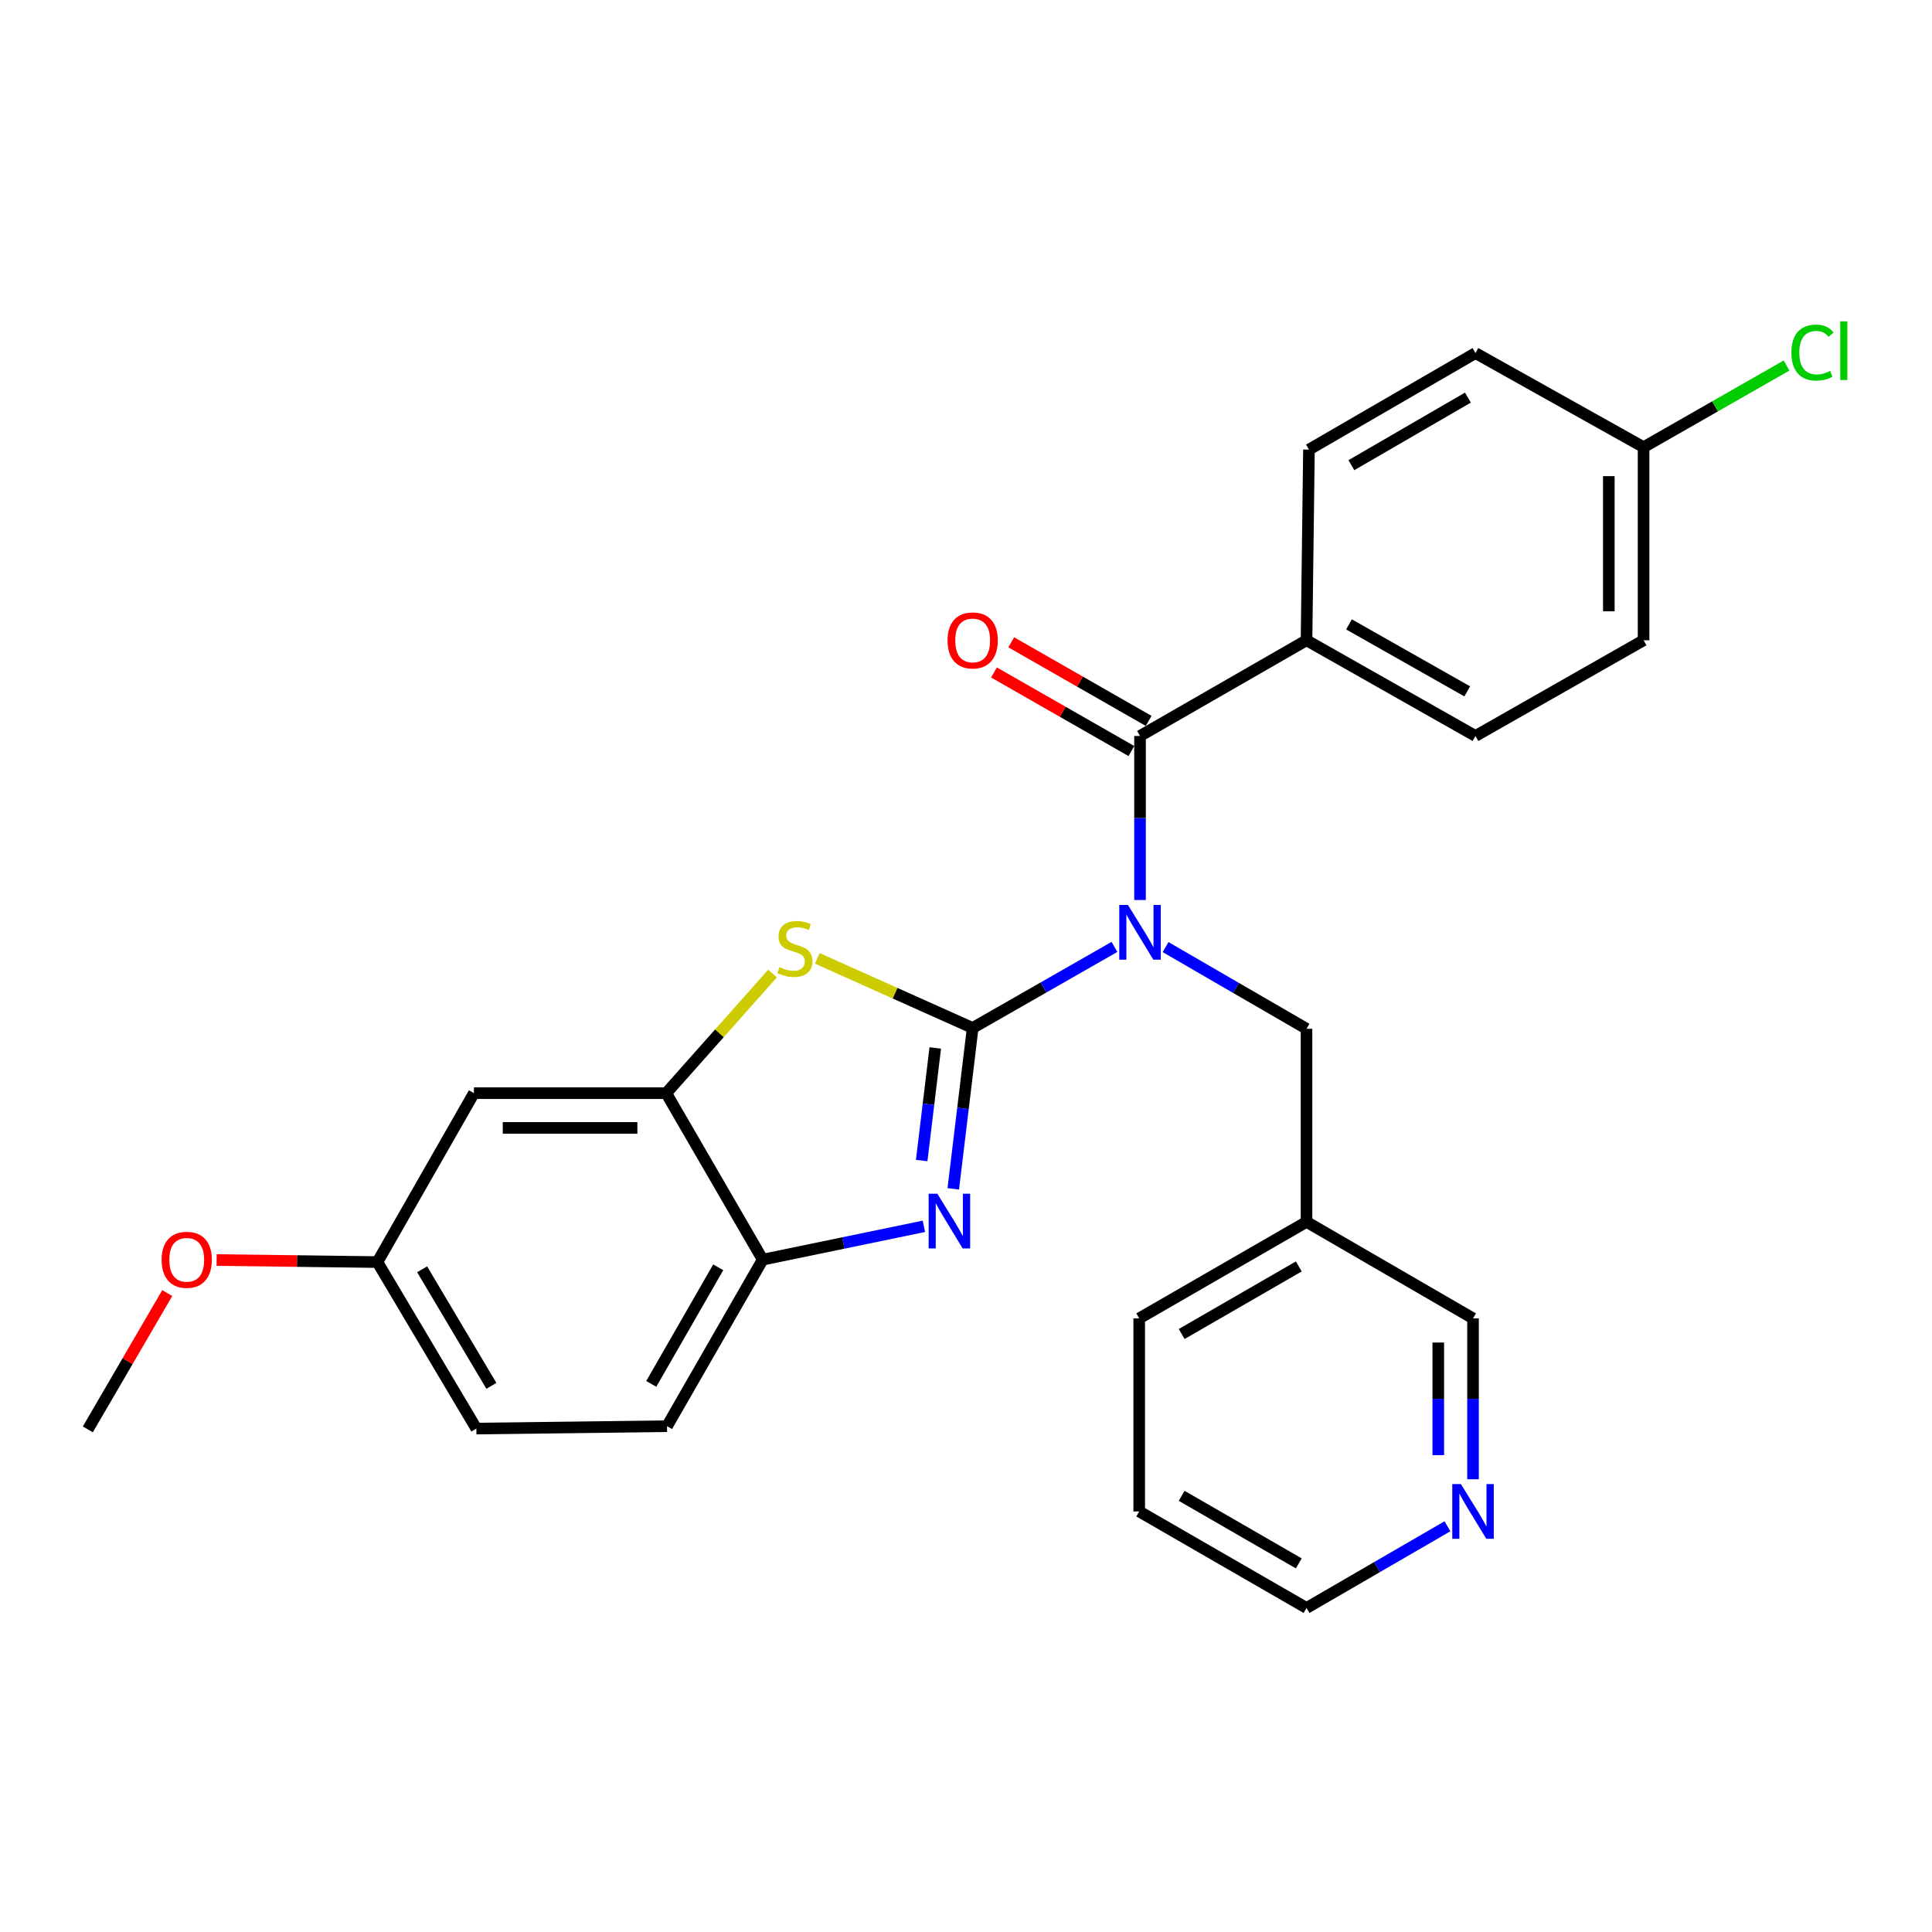 <?xml version='1.0' encoding='iso-8859-1'?>
<svg version='1.1' baseProfile='full'
              xmlns='http://www.w3.org/2000/svg'
                      xmlns:rdkit='http://www.rdkit.org/xml'
                      xmlns:xlink='http://www.w3.org/1999/xlink'
                  xml:space='preserve'
width='1000px' height='1000px' viewBox='0 0 1000 1000'>
<!-- END OF HEADER -->
<rect style='opacity:1.0;fill:#FFFFFF;stroke:none' width='1000' height='1000' x='0' y='0'> </rect>
<path class='bond-0' d='M 503.453,532.077 L 540.146,511.096' style='fill:none;fill-rule:evenodd;stroke:#000000;stroke-width:6px;stroke-linecap:butt;stroke-linejoin:miter;stroke-opacity:1' />
<path class='bond-0' d='M 540.146,511.096 L 576.838,490.115' style='fill:none;fill-rule:evenodd;stroke:#0000FF;stroke-width:6px;stroke-linecap:butt;stroke-linejoin:miter;stroke-opacity:1' />
<path class='bond-1' d='M 503.453,532.077 L 498.433,573.709' style='fill:none;fill-rule:evenodd;stroke:#000000;stroke-width:6px;stroke-linecap:butt;stroke-linejoin:miter;stroke-opacity:1' />
<path class='bond-1' d='M 498.433,573.709 L 493.414,615.34' style='fill:none;fill-rule:evenodd;stroke:#0000FF;stroke-width:6px;stroke-linecap:butt;stroke-linejoin:miter;stroke-opacity:1' />
<path class='bond-1' d='M 484.091,542.414 L 480.577,571.556' style='fill:none;fill-rule:evenodd;stroke:#000000;stroke-width:6px;stroke-linecap:butt;stroke-linejoin:miter;stroke-opacity:1' />
<path class='bond-1' d='M 480.577,571.556 L 477.064,600.697' style='fill:none;fill-rule:evenodd;stroke:#0000FF;stroke-width:6px;stroke-linecap:butt;stroke-linejoin:miter;stroke-opacity:1' />
<path class='bond-2' d='M 503.453,532.077 L 463.251,514.067' style='fill:none;fill-rule:evenodd;stroke:#000000;stroke-width:6px;stroke-linecap:butt;stroke-linejoin:miter;stroke-opacity:1' />
<path class='bond-2' d='M 463.251,514.067 L 423.048,496.058' style='fill:none;fill-rule:evenodd;stroke:#CCCC00;stroke-width:6px;stroke-linecap:butt;stroke-linejoin:miter;stroke-opacity:1' />
<path class='bond-3' d='M 590.073,465.847 L 590.073,423.394' style='fill:none;fill-rule:evenodd;stroke:#0000FF;stroke-width:6px;stroke-linecap:butt;stroke-linejoin:miter;stroke-opacity:1' />
<path class='bond-3' d='M 590.073,423.394 L 590.073,380.94' style='fill:none;fill-rule:evenodd;stroke:#000000;stroke-width:6px;stroke-linecap:butt;stroke-linejoin:miter;stroke-opacity:1' />
<path class='bond-6' d='M 603.303,490.216 L 639.778,511.356' style='fill:none;fill-rule:evenodd;stroke:#0000FF;stroke-width:6px;stroke-linecap:butt;stroke-linejoin:miter;stroke-opacity:1' />
<path class='bond-6' d='M 639.778,511.356 L 676.253,532.497' style='fill:none;fill-rule:evenodd;stroke:#000000;stroke-width:6px;stroke-linecap:butt;stroke-linejoin:miter;stroke-opacity:1' />
<path class='bond-5' d='M 478.196,634.746 L 436.489,643.368' style='fill:none;fill-rule:evenodd;stroke:#0000FF;stroke-width:6px;stroke-linecap:butt;stroke-linejoin:miter;stroke-opacity:1' />
<path class='bond-5' d='M 436.489,643.368 L 394.781,651.99' style='fill:none;fill-rule:evenodd;stroke:#000000;stroke-width:6px;stroke-linecap:butt;stroke-linejoin:miter;stroke-opacity:1' />
<path class='bond-4' d='M 399.861,503.899 L 372.346,534.86' style='fill:none;fill-rule:evenodd;stroke:#CCCC00;stroke-width:6px;stroke-linecap:butt;stroke-linejoin:miter;stroke-opacity:1' />
<path class='bond-4' d='M 372.346,534.86 L 344.832,565.82' style='fill:none;fill-rule:evenodd;stroke:#000000;stroke-width:6px;stroke-linecap:butt;stroke-linejoin:miter;stroke-opacity:1' />
<path class='bond-8' d='M 590.073,380.94 L 676.253,331.4' style='fill:none;fill-rule:evenodd;stroke:#000000;stroke-width:6px;stroke-linecap:butt;stroke-linejoin:miter;stroke-opacity:1' />
<path class='bond-9' d='M 594.537,373.134 L 558.975,352.795' style='fill:none;fill-rule:evenodd;stroke:#000000;stroke-width:6px;stroke-linecap:butt;stroke-linejoin:miter;stroke-opacity:1' />
<path class='bond-9' d='M 558.975,352.795 L 523.412,332.456' style='fill:none;fill-rule:evenodd;stroke:#FF0000;stroke-width:6px;stroke-linecap:butt;stroke-linejoin:miter;stroke-opacity:1' />
<path class='bond-9' d='M 585.608,388.746 L 550.046,368.407' style='fill:none;fill-rule:evenodd;stroke:#000000;stroke-width:6px;stroke-linecap:butt;stroke-linejoin:miter;stroke-opacity:1' />
<path class='bond-9' d='M 550.046,368.407 L 514.483,348.068' style='fill:none;fill-rule:evenodd;stroke:#FF0000;stroke-width:6px;stroke-linecap:butt;stroke-linejoin:miter;stroke-opacity:1' />
<path class='bond-7' d='M 344.832,565.82 L 245.302,565.82' style='fill:none;fill-rule:evenodd;stroke:#000000;stroke-width:6px;stroke-linecap:butt;stroke-linejoin:miter;stroke-opacity:1' />
<path class='bond-7' d='M 329.902,583.805 L 260.232,583.805' style='fill:none;fill-rule:evenodd;stroke:#000000;stroke-width:6px;stroke-linecap:butt;stroke-linejoin:miter;stroke-opacity:1' />
<path class='bond-27' d='M 344.832,565.82 L 394.781,651.99' style='fill:none;fill-rule:evenodd;stroke:#000000;stroke-width:6px;stroke-linecap:butt;stroke-linejoin:miter;stroke-opacity:1' />
<path class='bond-11' d='M 394.781,651.99 L 345.251,738.19' style='fill:none;fill-rule:evenodd;stroke:#000000;stroke-width:6px;stroke-linecap:butt;stroke-linejoin:miter;stroke-opacity:1' />
<path class='bond-11' d='M 371.757,655.96 L 337.087,716.3' style='fill:none;fill-rule:evenodd;stroke:#000000;stroke-width:6px;stroke-linecap:butt;stroke-linejoin:miter;stroke-opacity:1' />
<path class='bond-12' d='M 676.253,532.497 L 676.253,632.436' style='fill:none;fill-rule:evenodd;stroke:#000000;stroke-width:6px;stroke-linecap:butt;stroke-linejoin:miter;stroke-opacity:1' />
<path class='bond-15' d='M 245.302,565.82 L 195.343,653.249' style='fill:none;fill-rule:evenodd;stroke:#000000;stroke-width:6px;stroke-linecap:butt;stroke-linejoin:miter;stroke-opacity:1' />
<path class='bond-13' d='M 676.253,331.4 L 763.702,380.94' style='fill:none;fill-rule:evenodd;stroke:#000000;stroke-width:6px;stroke-linecap:butt;stroke-linejoin:miter;stroke-opacity:1' />
<path class='bond-13' d='M 698.235,323.182 L 759.45,357.86' style='fill:none;fill-rule:evenodd;stroke:#000000;stroke-width:6px;stroke-linecap:butt;stroke-linejoin:miter;stroke-opacity:1' />
<path class='bond-14' d='M 676.253,331.4 L 677.512,232.71' style='fill:none;fill-rule:evenodd;stroke:#000000;stroke-width:6px;stroke-linecap:butt;stroke-linejoin:miter;stroke-opacity:1' />
<path class='bond-10' d='M 762.433,765.666 L 762.433,724.031' style='fill:none;fill-rule:evenodd;stroke:#0000FF;stroke-width:6px;stroke-linecap:butt;stroke-linejoin:miter;stroke-opacity:1' />
<path class='bond-10' d='M 762.433,724.031 L 762.433,682.395' style='fill:none;fill-rule:evenodd;stroke:#000000;stroke-width:6px;stroke-linecap:butt;stroke-linejoin:miter;stroke-opacity:1' />
<path class='bond-10' d='M 744.448,753.176 L 744.448,724.031' style='fill:none;fill-rule:evenodd;stroke:#0000FF;stroke-width:6px;stroke-linecap:butt;stroke-linejoin:miter;stroke-opacity:1' />
<path class='bond-10' d='M 744.448,724.031 L 744.448,694.886' style='fill:none;fill-rule:evenodd;stroke:#000000;stroke-width:6px;stroke-linecap:butt;stroke-linejoin:miter;stroke-opacity:1' />
<path class='bond-30' d='M 749.203,789.994 L 712.728,811.139' style='fill:none;fill-rule:evenodd;stroke:#0000FF;stroke-width:6px;stroke-linecap:butt;stroke-linejoin:miter;stroke-opacity:1' />
<path class='bond-30' d='M 712.728,811.139 L 676.253,832.284' style='fill:none;fill-rule:evenodd;stroke:#000000;stroke-width:6px;stroke-linecap:butt;stroke-linejoin:miter;stroke-opacity:1' />
<path class='bond-17' d='M 345.251,738.19 L 246.561,739.429' style='fill:none;fill-rule:evenodd;stroke:#000000;stroke-width:6px;stroke-linecap:butt;stroke-linejoin:miter;stroke-opacity:1' />
<path class='bond-21' d='M 676.253,632.436 L 762.433,682.395' style='fill:none;fill-rule:evenodd;stroke:#000000;stroke-width:6px;stroke-linecap:butt;stroke-linejoin:miter;stroke-opacity:1' />
<path class='bond-24' d='M 676.253,632.436 L 589.653,682.395' style='fill:none;fill-rule:evenodd;stroke:#000000;stroke-width:6px;stroke-linecap:butt;stroke-linejoin:miter;stroke-opacity:1' />
<path class='bond-24' d='M 672.251,655.509 L 611.631,690.48' style='fill:none;fill-rule:evenodd;stroke:#000000;stroke-width:6px;stroke-linecap:butt;stroke-linejoin:miter;stroke-opacity:1' />
<path class='bond-19' d='M 763.702,380.94 L 850.712,331.4' style='fill:none;fill-rule:evenodd;stroke:#000000;stroke-width:6px;stroke-linecap:butt;stroke-linejoin:miter;stroke-opacity:1' />
<path class='bond-18' d='M 677.512,232.71 L 763.702,182.751' style='fill:none;fill-rule:evenodd;stroke:#000000;stroke-width:6px;stroke-linecap:butt;stroke-linejoin:miter;stroke-opacity:1' />
<path class='bond-18' d='M 699.46,240.777 L 759.793,205.805' style='fill:none;fill-rule:evenodd;stroke:#000000;stroke-width:6px;stroke-linecap:butt;stroke-linejoin:miter;stroke-opacity:1' />
<path class='bond-22' d='M 195.343,653.249 L 153.732,652.718' style='fill:none;fill-rule:evenodd;stroke:#000000;stroke-width:6px;stroke-linecap:butt;stroke-linejoin:miter;stroke-opacity:1' />
<path class='bond-22' d='M 153.732,652.718 L 112.12,652.187' style='fill:none;fill-rule:evenodd;stroke:#FF0000;stroke-width:6px;stroke-linecap:butt;stroke-linejoin:miter;stroke-opacity:1' />
<path class='bond-28' d='M 195.343,653.249 L 246.561,739.429' style='fill:none;fill-rule:evenodd;stroke:#000000;stroke-width:6px;stroke-linecap:butt;stroke-linejoin:miter;stroke-opacity:1' />
<path class='bond-28' d='M 218.487,656.987 L 254.34,717.313' style='fill:none;fill-rule:evenodd;stroke:#000000;stroke-width:6px;stroke-linecap:butt;stroke-linejoin:miter;stroke-opacity:1' />
<path class='bond-16' d='M 850.712,231.461 L 763.702,182.751' style='fill:none;fill-rule:evenodd;stroke:#000000;stroke-width:6px;stroke-linecap:butt;stroke-linejoin:miter;stroke-opacity:1' />
<path class='bond-20' d='M 850.712,231.461 L 887.712,210.324' style='fill:none;fill-rule:evenodd;stroke:#000000;stroke-width:6px;stroke-linecap:butt;stroke-linejoin:miter;stroke-opacity:1' />
<path class='bond-20' d='M 887.712,210.324 L 924.713,189.188' style='fill:none;fill-rule:evenodd;stroke:#00CC00;stroke-width:6px;stroke-linecap:butt;stroke-linejoin:miter;stroke-opacity:1' />
<path class='bond-29' d='M 850.712,231.461 L 850.712,331.4' style='fill:none;fill-rule:evenodd;stroke:#000000;stroke-width:6px;stroke-linecap:butt;stroke-linejoin:miter;stroke-opacity:1' />
<path class='bond-29' d='M 832.726,246.452 L 832.726,316.409' style='fill:none;fill-rule:evenodd;stroke:#000000;stroke-width:6px;stroke-linecap:butt;stroke-linejoin:miter;stroke-opacity:1' />
<path class='bond-25' d='M 86.57,669.292 L 66.013,704.571' style='fill:none;fill-rule:evenodd;stroke:#FF0000;stroke-width:6px;stroke-linecap:butt;stroke-linejoin:miter;stroke-opacity:1' />
<path class='bond-25' d='M 66.013,704.571 L 45.455,739.849' style='fill:none;fill-rule:evenodd;stroke:#000000;stroke-width:6px;stroke-linecap:butt;stroke-linejoin:miter;stroke-opacity:1' />
<path class='bond-23' d='M 676.253,832.284 L 589.653,782.324' style='fill:none;fill-rule:evenodd;stroke:#000000;stroke-width:6px;stroke-linecap:butt;stroke-linejoin:miter;stroke-opacity:1' />
<path class='bond-23' d='M 672.251,809.211 L 611.631,774.24' style='fill:none;fill-rule:evenodd;stroke:#000000;stroke-width:6px;stroke-linecap:butt;stroke-linejoin:miter;stroke-opacity:1' />
<path class='bond-26' d='M 589.653,682.395 L 589.653,782.324' style='fill:none;fill-rule:evenodd;stroke:#000000;stroke-width:6px;stroke-linecap:butt;stroke-linejoin:miter;stroke-opacity:1' />
<path  class='atom-1' d='M 583.813 468.388
L 593.093 483.388
Q 594.013 484.868, 595.493 487.548
Q 596.973 490.228, 597.053 490.388
L 597.053 468.388
L 600.813 468.388
L 600.813 496.708
L 596.933 496.708
L 586.973 480.308
Q 585.813 478.388, 584.573 476.188
Q 583.373 473.988, 583.013 473.308
L 583.013 496.708
L 579.333 496.708
L 579.333 468.388
L 583.813 468.388
' fill='#0000FF'/>
<path  class='atom-2' d='M 485.143 617.856
L 494.423 632.856
Q 495.343 634.336, 496.823 637.016
Q 498.303 639.696, 498.383 639.856
L 498.383 617.856
L 502.143 617.856
L 502.143 646.176
L 498.263 646.176
L 488.303 629.776
Q 487.143 627.856, 485.903 625.656
Q 484.703 623.456, 484.343 622.776
L 484.343 646.176
L 480.663 646.176
L 480.663 617.856
L 485.143 617.856
' fill='#0000FF'/>
<path  class='atom-3' d='M 403.448 500.581
Q 403.768 500.701, 405.088 501.261
Q 406.408 501.821, 407.848 502.181
Q 409.328 502.501, 410.768 502.501
Q 413.448 502.501, 415.008 501.221
Q 416.568 499.901, 416.568 497.621
Q 416.568 496.061, 415.768 495.101
Q 415.008 494.141, 413.808 493.621
Q 412.608 493.101, 410.608 492.501
Q 408.088 491.741, 406.568 491.021
Q 405.088 490.301, 404.008 488.781
Q 402.968 487.261, 402.968 484.701
Q 402.968 481.141, 405.368 478.941
Q 407.808 476.741, 412.608 476.741
Q 415.888 476.741, 419.608 478.301
L 418.688 481.381
Q 415.288 479.981, 412.728 479.981
Q 409.968 479.981, 408.448 481.141
Q 406.928 482.261, 406.968 484.221
Q 406.968 485.741, 407.728 486.661
Q 408.528 487.581, 409.648 488.101
Q 410.808 488.621, 412.728 489.221
Q 415.288 490.021, 416.808 490.821
Q 418.328 491.621, 419.408 493.261
Q 420.528 494.861, 420.528 497.621
Q 420.528 501.541, 417.888 503.661
Q 415.288 505.741, 410.928 505.741
Q 408.408 505.741, 406.488 505.181
Q 404.608 504.661, 402.368 503.741
L 403.448 500.581
' fill='#CCCC00'/>
<path  class='atom-10' d='M 490.453 331.48
Q 490.453 324.68, 493.813 320.88
Q 497.173 317.08, 503.453 317.08
Q 509.733 317.08, 513.093 320.88
Q 516.453 324.68, 516.453 331.48
Q 516.453 338.36, 513.053 342.28
Q 509.653 346.16, 503.453 346.16
Q 497.213 346.16, 493.813 342.28
Q 490.453 338.4, 490.453 331.48
M 503.453 342.96
Q 507.773 342.96, 510.093 340.08
Q 512.453 337.16, 512.453 331.48
Q 512.453 325.92, 510.093 323.12
Q 507.773 320.28, 503.453 320.28
Q 499.133 320.28, 496.773 323.08
Q 494.453 325.88, 494.453 331.48
Q 494.453 337.2, 496.773 340.08
Q 499.133 342.96, 503.453 342.96
' fill='#FF0000'/>
<path  class='atom-11' d='M 756.173 768.164
L 765.453 783.164
Q 766.373 784.644, 767.853 787.324
Q 769.333 790.004, 769.413 790.164
L 769.413 768.164
L 773.173 768.164
L 773.173 796.484
L 769.293 796.484
L 759.333 780.084
Q 758.173 778.164, 756.933 775.964
Q 755.733 773.764, 755.373 773.084
L 755.373 796.484
L 751.693 796.484
L 751.693 768.164
L 756.173 768.164
' fill='#0000FF'/>
<path  class='atom-21' d='M 927.231 182.492
Q 927.231 175.452, 930.511 171.772
Q 933.831 168.052, 940.111 168.052
Q 945.951 168.052, 949.071 172.172
L 946.431 174.332
Q 944.151 171.332, 940.111 171.332
Q 935.831 171.332, 933.551 174.212
Q 931.311 177.052, 931.311 182.492
Q 931.311 188.092, 933.631 190.972
Q 935.991 193.852, 940.551 193.852
Q 943.671 193.852, 947.311 191.972
L 948.431 194.972
Q 946.951 195.932, 944.711 196.492
Q 942.471 197.052, 939.991 197.052
Q 933.831 197.052, 930.511 193.292
Q 927.231 189.532, 927.231 182.492
' fill='#00CC00'/>
<path  class='atom-21' d='M 952.511 166.332
L 956.191 166.332
L 956.191 196.692
L 952.511 196.692
L 952.511 166.332
' fill='#00CC00'/>
<path  class='atom-23' d='M 83.653 652.07
Q 83.653 645.27, 87.013 641.47
Q 90.373 637.67, 96.653 637.67
Q 102.933 637.67, 106.293 641.47
Q 109.653 645.27, 109.653 652.07
Q 109.653 658.95, 106.253 662.87
Q 102.853 666.75, 96.653 666.75
Q 90.413 666.75, 87.013 662.87
Q 83.653 658.99, 83.653 652.07
M 96.653 663.55
Q 100.973 663.55, 103.293 660.67
Q 105.653 657.75, 105.653 652.07
Q 105.653 646.51, 103.293 643.71
Q 100.973 640.87, 96.653 640.87
Q 92.333 640.87, 89.973 643.67
Q 87.653 646.47, 87.653 652.07
Q 87.653 657.79, 89.973 660.67
Q 92.333 663.55, 96.653 663.55
' fill='#FF0000'/>
</svg>
